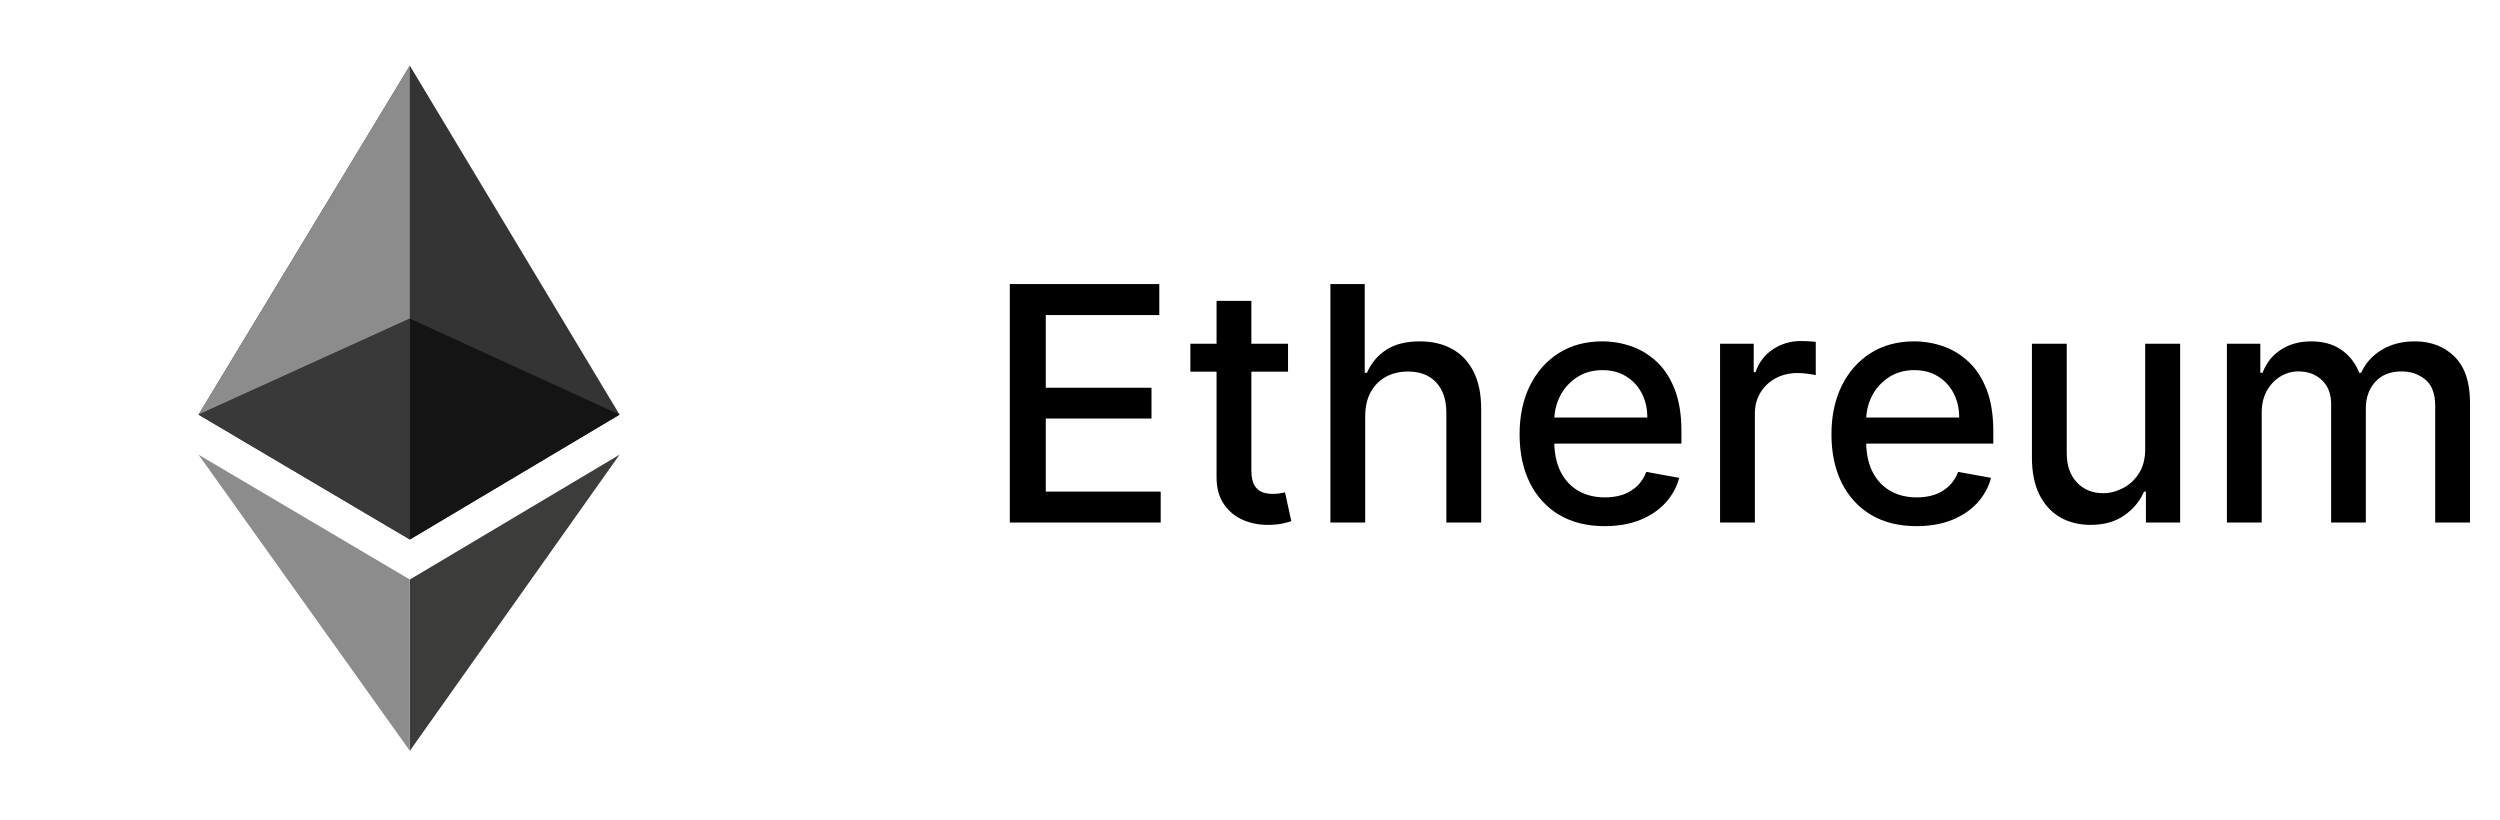 <svg width="122" height="40" viewBox="0 0 122 40" fill="none" xmlns="http://www.w3.org/2000/svg">
<g clip-path="url(#clip0_445_949)">
<path d="M20 28.281V36.641L30.234 22.188L20 28.281Z" fill="#3C3C3B"/>
<path d="M20 3.203L30.234 20.234L20 26.328L9.688 20.234" fill="#343434"/>
<path d="M20 3.203V15.547L9.688 20.234M9.688 22.188L20 28.281V36.641" fill="#8C8C8C"/>
<path d="M20 15.547V26.328L30.234 20.234" fill="#141414"/>
<path d="M9.688 20.234L20 15.547V26.328" fill="#393939"/>
</g>
<path d="M49.278 25.5V13.864H56.574V15.375H51.034V18.921H56.193V20.426H51.034V23.989H56.642V25.5H49.278ZM62.856 16.773V18.136H58.09V16.773H62.856ZM59.368 14.682H61.067V22.938C61.067 23.267 61.116 23.515 61.215 23.682C61.313 23.845 61.44 23.956 61.595 24.017C61.754 24.074 61.927 24.102 62.112 24.102C62.249 24.102 62.368 24.093 62.47 24.074C62.572 24.055 62.652 24.04 62.709 24.028L63.016 25.432C62.917 25.47 62.777 25.508 62.595 25.546C62.413 25.587 62.186 25.61 61.913 25.614C61.466 25.621 61.05 25.542 60.663 25.375C60.277 25.208 59.965 24.951 59.726 24.602C59.487 24.254 59.368 23.816 59.368 23.29V14.682ZM66.622 20.318V25.5H64.923V13.864H66.599V18.193H66.707C66.912 17.724 67.224 17.35 67.645 17.074C68.065 16.797 68.615 16.659 69.293 16.659C69.891 16.659 70.414 16.782 70.861 17.028C71.312 17.275 71.66 17.642 71.906 18.131C72.156 18.616 72.281 19.222 72.281 19.949V25.5H70.582V20.153C70.582 19.513 70.418 19.017 70.088 18.665C69.758 18.309 69.3 18.131 68.713 18.131C68.312 18.131 67.952 18.216 67.633 18.386C67.319 18.557 67.071 18.807 66.889 19.136C66.711 19.462 66.622 19.856 66.622 20.318ZM78.31 25.676C77.45 25.676 76.709 25.492 76.088 25.125C75.471 24.754 74.993 24.233 74.656 23.562C74.323 22.888 74.156 22.099 74.156 21.193C74.156 20.299 74.323 19.511 74.656 18.829C74.993 18.148 75.463 17.616 76.065 17.233C76.671 16.85 77.38 16.659 78.19 16.659C78.683 16.659 79.16 16.741 79.622 16.903C80.084 17.066 80.499 17.322 80.867 17.671C81.234 18.019 81.524 18.472 81.736 19.028C81.948 19.581 82.054 20.254 82.054 21.046V21.648H75.117V20.375H80.389C80.389 19.928 80.298 19.532 80.117 19.188C79.935 18.839 79.679 18.564 79.349 18.364C79.024 18.163 78.641 18.062 78.202 18.062C77.724 18.062 77.308 18.18 76.952 18.415C76.599 18.646 76.327 18.949 76.133 19.324C75.944 19.695 75.849 20.099 75.849 20.534V21.528C75.849 22.112 75.952 22.608 76.156 23.017C76.365 23.426 76.654 23.739 77.026 23.954C77.397 24.167 77.831 24.273 78.327 24.273C78.649 24.273 78.942 24.227 79.207 24.136C79.472 24.042 79.702 23.901 79.895 23.716C80.088 23.53 80.236 23.301 80.338 23.028L81.946 23.318C81.817 23.792 81.586 24.206 81.253 24.562C80.923 24.915 80.508 25.189 80.008 25.386C79.512 25.579 78.946 25.676 78.31 25.676ZM83.939 25.5V16.773H85.581V18.159H85.672C85.831 17.689 86.111 17.32 86.513 17.051C86.918 16.778 87.376 16.642 87.888 16.642C87.994 16.642 88.119 16.646 88.263 16.653C88.41 16.661 88.526 16.671 88.609 16.682V18.307C88.541 18.288 88.42 18.267 88.246 18.244C88.072 18.218 87.897 18.204 87.723 18.204C87.322 18.204 86.963 18.29 86.649 18.46C86.338 18.627 86.092 18.86 85.91 19.159C85.729 19.454 85.638 19.792 85.638 20.171V25.5H83.939ZM93.528 25.676C92.669 25.676 91.928 25.492 91.307 25.125C90.689 24.754 90.212 24.233 89.875 23.562C89.542 22.888 89.375 22.099 89.375 21.193C89.375 20.299 89.542 19.511 89.875 18.829C90.212 18.148 90.682 17.616 91.284 17.233C91.89 16.85 92.599 16.659 93.409 16.659C93.901 16.659 94.379 16.741 94.841 16.903C95.303 17.066 95.718 17.322 96.085 17.671C96.453 18.019 96.742 18.472 96.954 19.028C97.167 19.581 97.273 20.254 97.273 21.046V21.648H90.335V20.375H95.608C95.608 19.928 95.517 19.532 95.335 19.188C95.153 18.839 94.898 18.564 94.568 18.364C94.242 18.163 93.86 18.062 93.421 18.062C92.943 18.062 92.526 18.18 92.171 18.415C91.818 18.646 91.546 18.949 91.352 19.324C91.163 19.695 91.068 20.099 91.068 20.534V21.528C91.068 22.112 91.171 22.608 91.375 23.017C91.583 23.426 91.873 23.739 92.244 23.954C92.615 24.167 93.049 24.273 93.546 24.273C93.867 24.273 94.161 24.227 94.426 24.136C94.691 24.042 94.921 23.901 95.114 23.716C95.307 23.53 95.454 23.301 95.557 23.028L97.165 23.318C97.036 23.792 96.805 24.206 96.472 24.562C96.142 24.915 95.727 25.189 95.227 25.386C94.731 25.579 94.165 25.676 93.528 25.676ZM104.686 21.881V16.773H106.391V25.5H104.72V23.989H104.629C104.429 24.454 104.107 24.843 103.663 25.153C103.224 25.46 102.677 25.614 102.021 25.614C101.461 25.614 100.964 25.491 100.533 25.244C100.105 24.994 99.767 24.625 99.521 24.136C99.279 23.648 99.158 23.044 99.158 22.324V16.773H100.857V22.119C100.857 22.714 101.021 23.188 101.351 23.54C101.68 23.892 102.108 24.068 102.635 24.068C102.953 24.068 103.269 23.989 103.584 23.829C103.902 23.671 104.165 23.43 104.374 23.108C104.586 22.786 104.69 22.377 104.686 21.881ZM108.673 25.5V16.773H110.304V18.193H110.412C110.594 17.712 110.891 17.337 111.304 17.068C111.717 16.796 112.211 16.659 112.787 16.659C113.37 16.659 113.859 16.796 114.253 17.068C114.651 17.341 114.944 17.716 115.134 18.193H115.224C115.433 17.727 115.764 17.356 116.219 17.079C116.673 16.799 117.215 16.659 117.844 16.659C118.635 16.659 119.281 16.907 119.781 17.403C120.285 17.9 120.537 18.648 120.537 19.648V25.5H118.838V19.807C118.838 19.216 118.677 18.788 118.355 18.523C118.033 18.258 117.649 18.125 117.202 18.125C116.649 18.125 116.219 18.296 115.912 18.636C115.605 18.974 115.452 19.407 115.452 19.938V25.5H113.759V19.699C113.759 19.225 113.611 18.845 113.315 18.557C113.02 18.269 112.635 18.125 112.162 18.125C111.84 18.125 111.543 18.21 111.27 18.381C111.001 18.547 110.783 18.78 110.616 19.079C110.454 19.379 110.372 19.725 110.372 20.119V25.5H108.673Z" fill="black"/>
<defs>
<clipPath id="clip0_445_949">
<rect width="40" height="40" fill="white"/>
</clipPath>
</defs>
</svg>
